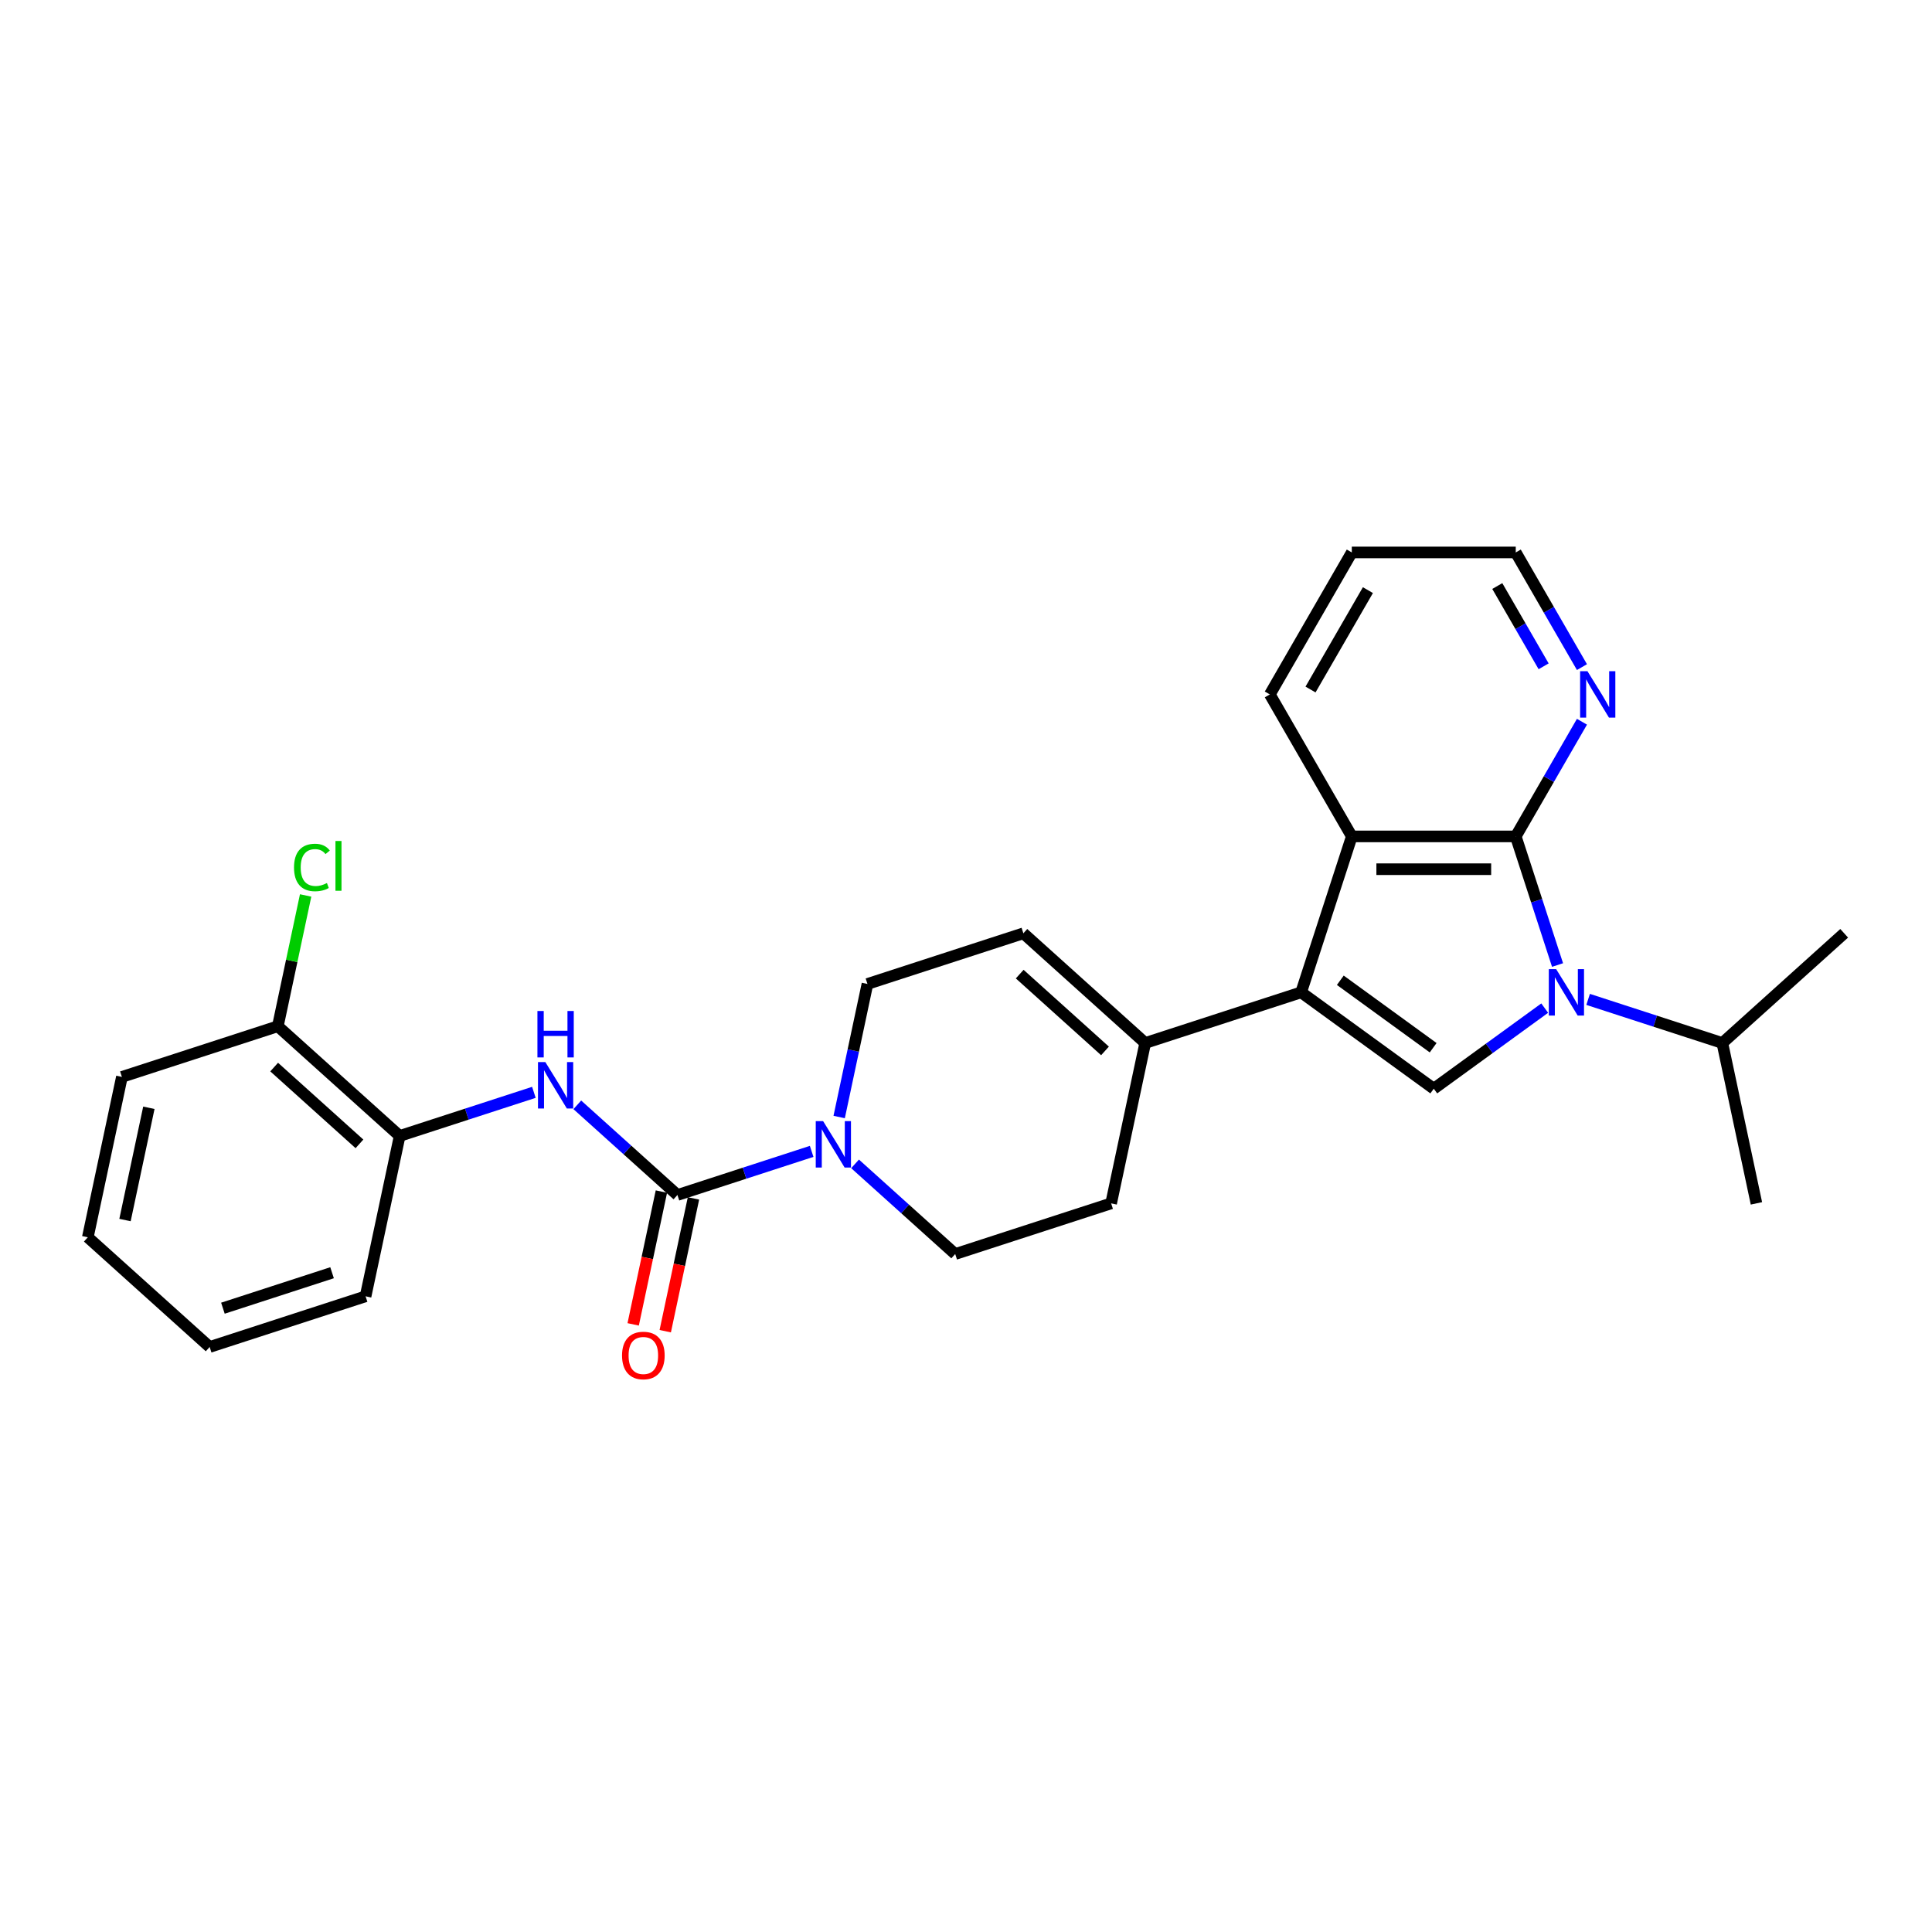 <?xml version='1.0' encoding='iso-8859-1'?>
<svg version='1.1' baseProfile='full'
              xmlns='http://www.w3.org/2000/svg'
                      xmlns:rdkit='http://www.rdkit.org/xml'
                      xmlns:xlink='http://www.w3.org/1999/xlink'
                  xml:space='preserve'
width='1000px' height='1000px' viewBox='0 0 1000 1000'>
<!-- END OF HEADER -->
<rect style='opacity:1.0;fill:#FFFFFF;stroke:none' width='1000' height='1000' x='0' y='0'> </rect>
<path class='bond-1' d='M 806.181,499.495 L 795.366,466.21' style='fill:none;fill-rule:evenodd;stroke:#0000FF;stroke-width:6px;stroke-linecap:butt;stroke-linejoin:miter;stroke-opacity:1' />
<path class='bond-1' d='M 795.366,466.21 L 784.551,432.925' style='fill:none;fill-rule:evenodd;stroke:#000000;stroke-width:6px;stroke-linecap:butt;stroke-linejoin:miter;stroke-opacity:1' />
<path class='bond-2' d='M 799.539,521.796 L 770.83,542.654' style='fill:none;fill-rule:evenodd;stroke:#0000FF;stroke-width:6px;stroke-linecap:butt;stroke-linejoin:miter;stroke-opacity:1' />
<path class='bond-2' d='M 770.83,542.654 L 742.121,563.512' style='fill:none;fill-rule:evenodd;stroke:#000000;stroke-width:6px;stroke-linecap:butt;stroke-linejoin:miter;stroke-opacity:1' />
<path class='bond-14' d='M 822.01,517.283 L 856.746,528.569' style='fill:none;fill-rule:evenodd;stroke:#0000FF;stroke-width:6px;stroke-linecap:butt;stroke-linejoin:miter;stroke-opacity:1' />
<path class='bond-14' d='M 856.746,528.569 L 891.482,539.856' style='fill:none;fill-rule:evenodd;stroke:#000000;stroke-width:6px;stroke-linecap:butt;stroke-linejoin:miter;stroke-opacity:1' />
<path class='bond-0' d='M 673.468,513.632 L 742.121,563.512' style='fill:none;fill-rule:evenodd;stroke:#000000;stroke-width:6px;stroke-linecap:butt;stroke-linejoin:miter;stroke-opacity:1' />
<path class='bond-0' d='M 693.742,507.384 L 741.799,542.3' style='fill:none;fill-rule:evenodd;stroke:#000000;stroke-width:6px;stroke-linecap:butt;stroke-linejoin:miter;stroke-opacity:1' />
<path class='bond-6' d='M 673.468,513.632 L 592.761,539.856' style='fill:none;fill-rule:evenodd;stroke:#000000;stroke-width:6px;stroke-linecap:butt;stroke-linejoin:miter;stroke-opacity:1' />
<path class='bond-27' d='M 673.468,513.632 L 699.691,432.925' style='fill:none;fill-rule:evenodd;stroke:#000000;stroke-width:6px;stroke-linecap:butt;stroke-linejoin:miter;stroke-opacity:1' />
<path class='bond-4' d='M 784.551,432.925 L 699.691,432.925' style='fill:none;fill-rule:evenodd;stroke:#000000;stroke-width:6px;stroke-linecap:butt;stroke-linejoin:miter;stroke-opacity:1' />
<path class='bond-4' d='M 771.822,449.897 L 712.42,449.897' style='fill:none;fill-rule:evenodd;stroke:#000000;stroke-width:6px;stroke-linecap:butt;stroke-linejoin:miter;stroke-opacity:1' />
<path class='bond-9' d='M 784.551,432.925 L 801.685,403.249' style='fill:none;fill-rule:evenodd;stroke:#000000;stroke-width:6px;stroke-linecap:butt;stroke-linejoin:miter;stroke-opacity:1' />
<path class='bond-9' d='M 801.685,403.249 L 818.819,373.572' style='fill:none;fill-rule:evenodd;stroke:#0000FF;stroke-width:6px;stroke-linecap:butt;stroke-linejoin:miter;stroke-opacity:1' />
<path class='bond-3' d='M 350.639,618.526 L 385.375,607.239' style='fill:none;fill-rule:evenodd;stroke:#000000;stroke-width:6px;stroke-linecap:butt;stroke-linejoin:miter;stroke-opacity:1' />
<path class='bond-3' d='M 385.375,607.239 L 420.111,595.953' style='fill:none;fill-rule:evenodd;stroke:#0000FF;stroke-width:6px;stroke-linecap:butt;stroke-linejoin:miter;stroke-opacity:1' />
<path class='bond-7' d='M 350.639,618.526 L 324.725,595.193' style='fill:none;fill-rule:evenodd;stroke:#000000;stroke-width:6px;stroke-linecap:butt;stroke-linejoin:miter;stroke-opacity:1' />
<path class='bond-7' d='M 324.725,595.193 L 298.811,571.86' style='fill:none;fill-rule:evenodd;stroke:#0000FF;stroke-width:6px;stroke-linecap:butt;stroke-linejoin:miter;stroke-opacity:1' />
<path class='bond-12' d='M 342.339,616.761 L 335.034,651.128' style='fill:none;fill-rule:evenodd;stroke:#000000;stroke-width:6px;stroke-linecap:butt;stroke-linejoin:miter;stroke-opacity:1' />
<path class='bond-12' d='M 335.034,651.128 L 327.729,685.494' style='fill:none;fill-rule:evenodd;stroke:#FF0000;stroke-width:6px;stroke-linecap:butt;stroke-linejoin:miter;stroke-opacity:1' />
<path class='bond-12' d='M 358.94,620.29 L 351.635,654.656' style='fill:none;fill-rule:evenodd;stroke:#000000;stroke-width:6px;stroke-linecap:butt;stroke-linejoin:miter;stroke-opacity:1' />
<path class='bond-12' d='M 351.635,654.656 L 344.33,689.023' style='fill:none;fill-rule:evenodd;stroke:#FF0000;stroke-width:6px;stroke-linecap:butt;stroke-linejoin:miter;stroke-opacity:1' />
<path class='bond-18' d='M 699.691,432.925 L 657.261,359.434' style='fill:none;fill-rule:evenodd;stroke:#000000;stroke-width:6px;stroke-linecap:butt;stroke-linejoin:miter;stroke-opacity:1' />
<path class='bond-5' d='M 442.582,602.419 L 468.496,625.752' style='fill:none;fill-rule:evenodd;stroke:#0000FF;stroke-width:6px;stroke-linecap:butt;stroke-linejoin:miter;stroke-opacity:1' />
<path class='bond-5' d='M 468.496,625.752 L 494.41,649.085' style='fill:none;fill-rule:evenodd;stroke:#000000;stroke-width:6px;stroke-linecap:butt;stroke-linejoin:miter;stroke-opacity:1' />
<path class='bond-29' d='M 434.352,578.165 L 441.671,543.731' style='fill:none;fill-rule:evenodd;stroke:#0000FF;stroke-width:6px;stroke-linecap:butt;stroke-linejoin:miter;stroke-opacity:1' />
<path class='bond-29' d='M 441.671,543.731 L 448.99,509.296' style='fill:none;fill-rule:evenodd;stroke:#000000;stroke-width:6px;stroke-linecap:butt;stroke-linejoin:miter;stroke-opacity:1' />
<path class='bond-8' d='M 592.761,539.856 L 529.697,483.073' style='fill:none;fill-rule:evenodd;stroke:#000000;stroke-width:6px;stroke-linecap:butt;stroke-linejoin:miter;stroke-opacity:1' />
<path class='bond-8' d='M 571.945,543.951 L 527.8,504.203' style='fill:none;fill-rule:evenodd;stroke:#000000;stroke-width:6px;stroke-linecap:butt;stroke-linejoin:miter;stroke-opacity:1' />
<path class='bond-15' d='M 592.761,539.856 L 575.117,622.862' style='fill:none;fill-rule:evenodd;stroke:#000000;stroke-width:6px;stroke-linecap:butt;stroke-linejoin:miter;stroke-opacity:1' />
<path class='bond-10' d='M 276.34,565.394 L 241.604,576.68' style='fill:none;fill-rule:evenodd;stroke:#0000FF;stroke-width:6px;stroke-linecap:butt;stroke-linejoin:miter;stroke-opacity:1' />
<path class='bond-10' d='M 241.604,576.68 L 206.869,587.966' style='fill:none;fill-rule:evenodd;stroke:#000000;stroke-width:6px;stroke-linecap:butt;stroke-linejoin:miter;stroke-opacity:1' />
<path class='bond-11' d='M 529.697,483.073 L 448.99,509.296' style='fill:none;fill-rule:evenodd;stroke:#000000;stroke-width:6px;stroke-linecap:butt;stroke-linejoin:miter;stroke-opacity:1' />
<path class='bond-19' d='M 818.819,345.296 L 801.685,315.62' style='fill:none;fill-rule:evenodd;stroke:#0000FF;stroke-width:6px;stroke-linecap:butt;stroke-linejoin:miter;stroke-opacity:1' />
<path class='bond-19' d='M 801.685,315.62 L 784.551,285.943' style='fill:none;fill-rule:evenodd;stroke:#000000;stroke-width:6px;stroke-linecap:butt;stroke-linejoin:miter;stroke-opacity:1' />
<path class='bond-19' d='M 798.981,344.879 L 786.987,324.106' style='fill:none;fill-rule:evenodd;stroke:#0000FF;stroke-width:6px;stroke-linecap:butt;stroke-linejoin:miter;stroke-opacity:1' />
<path class='bond-19' d='M 786.987,324.106 L 774.993,303.332' style='fill:none;fill-rule:evenodd;stroke:#000000;stroke-width:6px;stroke-linecap:butt;stroke-linejoin:miter;stroke-opacity:1' />
<path class='bond-16' d='M 206.869,587.966 L 143.805,531.184' style='fill:none;fill-rule:evenodd;stroke:#000000;stroke-width:6px;stroke-linecap:butt;stroke-linejoin:miter;stroke-opacity:1' />
<path class='bond-16' d='M 186.053,592.062 L 141.908,552.314' style='fill:none;fill-rule:evenodd;stroke:#000000;stroke-width:6px;stroke-linecap:butt;stroke-linejoin:miter;stroke-opacity:1' />
<path class='bond-20' d='M 206.869,587.966 L 189.225,670.972' style='fill:none;fill-rule:evenodd;stroke:#000000;stroke-width:6px;stroke-linecap:butt;stroke-linejoin:miter;stroke-opacity:1' />
<path class='bond-13' d='M 494.41,649.085 L 575.117,622.862' style='fill:none;fill-rule:evenodd;stroke:#000000;stroke-width:6px;stroke-linecap:butt;stroke-linejoin:miter;stroke-opacity:1' />
<path class='bond-22' d='M 891.482,539.856 L 909.125,622.862' style='fill:none;fill-rule:evenodd;stroke:#000000;stroke-width:6px;stroke-linecap:butt;stroke-linejoin:miter;stroke-opacity:1' />
<path class='bond-23' d='M 891.482,539.856 L 954.545,483.073' style='fill:none;fill-rule:evenodd;stroke:#000000;stroke-width:6px;stroke-linecap:butt;stroke-linejoin:miter;stroke-opacity:1' />
<path class='bond-17' d='M 143.805,531.184 L 151,497.335' style='fill:none;fill-rule:evenodd;stroke:#000000;stroke-width:6px;stroke-linecap:butt;stroke-linejoin:miter;stroke-opacity:1' />
<path class='bond-17' d='M 151,497.335 L 158.195,463.486' style='fill:none;fill-rule:evenodd;stroke:#00CC00;stroke-width:6px;stroke-linecap:butt;stroke-linejoin:miter;stroke-opacity:1' />
<path class='bond-21' d='M 143.805,531.184 L 63.098,557.407' style='fill:none;fill-rule:evenodd;stroke:#000000;stroke-width:6px;stroke-linecap:butt;stroke-linejoin:miter;stroke-opacity:1' />
<path class='bond-28' d='M 657.261,359.434 L 699.691,285.943' style='fill:none;fill-rule:evenodd;stroke:#000000;stroke-width:6px;stroke-linecap:butt;stroke-linejoin:miter;stroke-opacity:1' />
<path class='bond-28' d='M 678.324,356.896 L 708.025,305.453' style='fill:none;fill-rule:evenodd;stroke:#000000;stroke-width:6px;stroke-linecap:butt;stroke-linejoin:miter;stroke-opacity:1' />
<path class='bond-24' d='M 784.551,285.943 L 699.691,285.943' style='fill:none;fill-rule:evenodd;stroke:#000000;stroke-width:6px;stroke-linecap:butt;stroke-linejoin:miter;stroke-opacity:1' />
<path class='bond-25' d='M 189.225,670.972 L 108.518,697.196' style='fill:none;fill-rule:evenodd;stroke:#000000;stroke-width:6px;stroke-linecap:butt;stroke-linejoin:miter;stroke-opacity:1' />
<path class='bond-25' d='M 171.874,658.764 L 115.38,677.121' style='fill:none;fill-rule:evenodd;stroke:#000000;stroke-width:6px;stroke-linecap:butt;stroke-linejoin:miter;stroke-opacity:1' />
<path class='bond-30' d='M 63.098,557.407 L 45.455,640.413' style='fill:none;fill-rule:evenodd;stroke:#000000;stroke-width:6px;stroke-linecap:butt;stroke-linejoin:miter;stroke-opacity:1' />
<path class='bond-30' d='M 77.053,573.387 L 64.702,631.491' style='fill:none;fill-rule:evenodd;stroke:#000000;stroke-width:6px;stroke-linecap:butt;stroke-linejoin:miter;stroke-opacity:1' />
<path class='bond-26' d='M 108.518,697.196 L 45.455,640.413' style='fill:none;fill-rule:evenodd;stroke:#000000;stroke-width:6px;stroke-linecap:butt;stroke-linejoin:miter;stroke-opacity:1' />
<path  class='atom-0' d='M 805.463 501.616
L 813.338 514.345
Q 814.118 515.601, 815.374 517.876
Q 816.63 520.15, 816.698 520.286
L 816.698 501.616
L 819.889 501.616
L 819.889 525.649
L 816.596 525.649
L 808.144 511.732
Q 807.16 510.102, 806.107 508.235
Q 805.089 506.368, 804.784 505.791
L 804.784 525.649
L 801.661 525.649
L 801.661 501.616
L 805.463 501.616
' fill='#0000FF'/>
<path  class='atom-6' d='M 426.034 580.286
L 433.909 593.015
Q 434.69 594.271, 435.946 596.545
Q 437.202 598.82, 437.27 598.955
L 437.27 580.286
L 440.46 580.286
L 440.46 604.319
L 437.168 604.319
L 428.716 590.402
Q 427.731 588.772, 426.679 586.905
Q 425.661 585.038, 425.355 584.461
L 425.355 604.319
L 422.232 604.319
L 422.232 580.286
L 426.034 580.286
' fill='#0000FF'/>
<path  class='atom-8' d='M 282.264 549.727
L 290.139 562.456
Q 290.919 563.712, 292.175 565.986
Q 293.431 568.26, 293.499 568.396
L 293.499 549.727
L 296.69 549.727
L 296.69 573.759
L 293.397 573.759
L 284.945 559.842
Q 283.961 558.213, 282.908 556.346
Q 281.89 554.479, 281.585 553.902
L 281.585 573.759
L 278.462 573.759
L 278.462 549.727
L 282.264 549.727
' fill='#0000FF'/>
<path  class='atom-8' d='M 278.173 523.291
L 281.432 523.291
L 281.432 533.508
L 293.72 533.508
L 293.72 523.291
L 296.978 523.291
L 296.978 547.324
L 293.72 547.324
L 293.72 536.224
L 281.432 536.224
L 281.432 547.324
L 278.173 547.324
L 278.173 523.291
' fill='#0000FF'/>
<path  class='atom-10' d='M 821.669 347.418
L 829.544 360.147
Q 830.325 361.403, 831.581 363.677
Q 832.837 365.951, 832.905 366.087
L 832.905 347.418
L 836.096 347.418
L 836.096 371.45
L 832.803 371.45
L 824.351 357.533
Q 823.367 355.904, 822.314 354.037
Q 821.296 352.17, 820.991 351.593
L 820.991 371.45
L 817.868 371.45
L 817.868 347.418
L 821.669 347.418
' fill='#0000FF'/>
<path  class='atom-13' d='M 321.964 701.6
Q 321.964 695.829, 324.815 692.604
Q 327.667 689.38, 332.996 689.38
Q 338.325 689.38, 341.176 692.604
Q 344.028 695.829, 344.028 701.6
Q 344.028 707.438, 341.143 710.765
Q 338.257 714.057, 332.996 714.057
Q 327.701 714.057, 324.815 710.765
Q 321.964 707.472, 321.964 701.6
M 332.996 711.342
Q 336.662 711.342, 338.631 708.898
Q 340.633 706.42, 340.633 701.6
Q 340.633 696.881, 338.631 694.505
Q 336.662 692.095, 332.996 692.095
Q 329.33 692.095, 327.327 694.471
Q 325.358 696.848, 325.358 701.6
Q 325.358 706.454, 327.327 708.898
Q 329.33 711.342, 332.996 711.342
' fill='#FF0000'/>
<path  class='atom-18' d='M 152.182 449.009
Q 152.182 443.035, 154.965 439.912
Q 157.783 436.755, 163.112 436.755
Q 168.068 436.755, 170.715 440.252
L 168.475 442.085
Q 166.54 439.539, 163.112 439.539
Q 159.48 439.539, 157.545 441.983
Q 155.644 444.393, 155.644 449.009
Q 155.644 453.761, 157.613 456.205
Q 159.616 458.649, 163.485 458.649
Q 166.133 458.649, 169.222 457.054
L 170.172 459.6
Q 168.916 460.414, 167.015 460.89
Q 165.115 461.365, 163.01 461.365
Q 157.783 461.365, 154.965 458.174
Q 152.182 454.983, 152.182 449.009
' fill='#00CC00'/>
<path  class='atom-18' d='M 173.635 435.296
L 176.757 435.296
L 176.757 461.059
L 173.635 461.059
L 173.635 435.296
' fill='#00CC00'/>
</svg>
